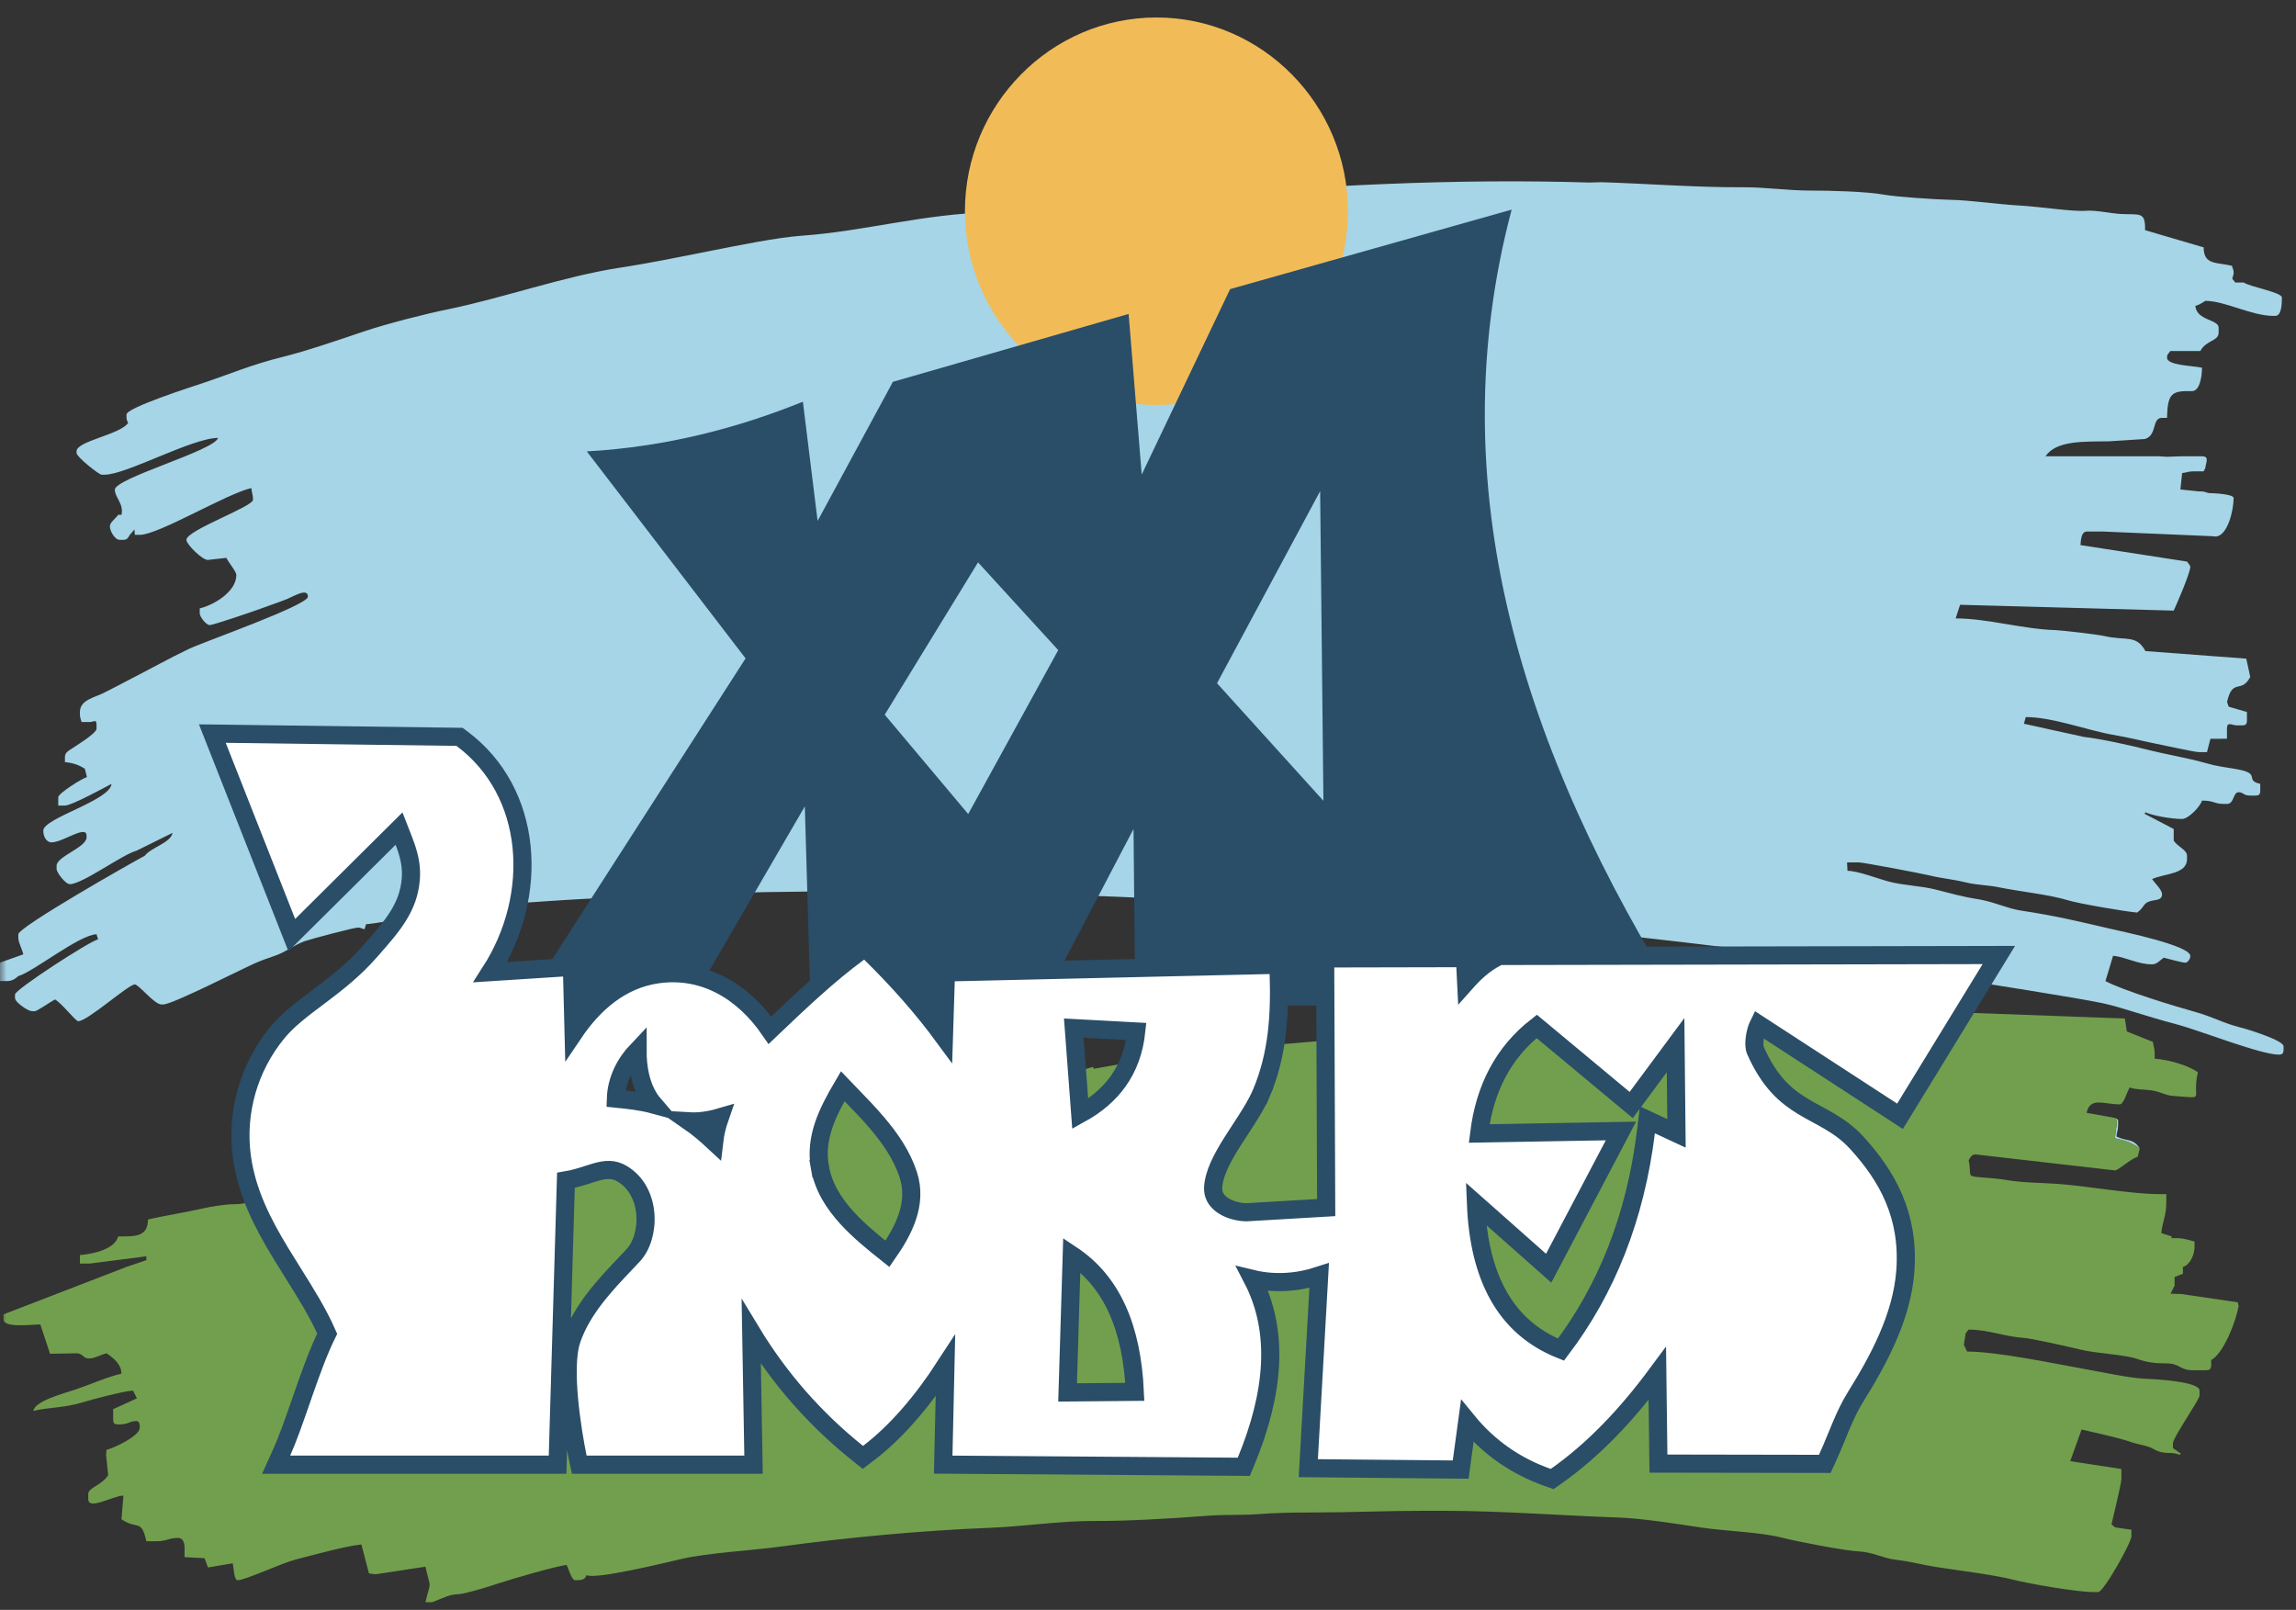 <?xml version="1.0" encoding="UTF-8"?> <svg xmlns="http://www.w3.org/2000/svg" width="174" height="122" viewBox="0 0 174 122" fill="none"><rect x="0" y="0" width="174" height="122" fill="#333333" stroke="none"/><g clip-path="url(#clip0_1556_7930)"><mask id="mask0_1556_7930" style="mask-type:luminance" maskUnits="userSpaceOnUse" x="0" y="-33" width="174" height="155"><path d="M0 -32.477H174V121.998H0V-32.477Z" fill="white"></path></mask><g mask="url(#mask0_1556_7930)"><path fill-rule="evenodd" clip-rule="evenodd" d="M9.208 39.012C9.388 38.157 8.704 37.704 8.704 37.112C8.704 36.232 16.27 34.142 16.524 33.186C14.571 33.186 9.565 35.972 7.947 35.972H7.694C7.503 35.972 5.802 34.627 5.802 34.326V34.199C5.802 33.418 9.115 32.941 9.713 32.046C9.624 31.867 9.586 31.835 9.586 31.54V31.413C9.586 30.896 14.53 29.312 15.309 29.053C17.404 28.356 19.077 27.624 21.393 27.056C23.205 26.61 25.701 25.75 27.545 25.127C29.253 24.55 32.193 23.797 33.938 23.441C38.073 22.597 42.746 20.937 46.946 20.291C49.471 19.903 51.499 19.472 53.76 19.028C55.786 18.63 58.84 17.997 60.795 17.859C65.534 17.524 70.152 16.165 75.181 16.093C77.152 16.064 80.479 15.691 82.609 15.445C85.008 15.169 87.674 15.175 90.182 14.944C99.98 14.044 110.366 13.521 120.458 13.833L121.342 13.808C124.509 13.898 128.579 14.212 132.062 14.19C133.795 14.178 135.52 14.453 137.359 14.443C138.557 14.436 141.45 14.511 142.734 14.745C143.731 14.927 146.763 15.121 147.834 15.143C149.359 15.173 151.418 15.487 153.127 15.581C154.492 15.656 157.134 16.052 158.052 15.974C158.817 15.908 159.942 16.173 160.695 16.214C162.179 16.296 162.587 15.999 162.564 17.443L167.002 18.747C167.002 20.091 167.961 19.863 169.147 20.141C169.228 20.48 169.273 20.379 169.273 20.647C169.273 20.937 169.23 20.794 169.172 21.128L169.398 21.407H170.029C170.529 21.743 172.931 22.152 172.931 22.547C172.931 23.041 172.905 23.94 172.426 23.94H172.3C170.627 23.94 168.634 22.8 167.128 22.8C167.104 22.8 166.734 23.096 166.372 23.18C166.464 24.302 168.137 24.198 168.137 24.827V25.207C168.137 25.864 167.189 25.767 166.75 26.6H164.48C164.327 26.828 164.227 26.823 164.227 27.107C164.227 27.702 166.217 27.712 166.876 27.867C166.876 28.527 166.708 29.64 166.119 29.64H165.741C164.506 29.64 164.264 30.007 164.227 31.666H163.848C163.049 31.666 163.507 32.99 162.545 33.27C162.52 33.277 159.904 33.443 159.817 33.444C157.878 33.468 155.82 33.379 155.019 34.578L163.597 34.579L164.227 34.614L165.236 34.579H166.876C167.47 34.579 167.161 35.069 167.128 35.465C166.974 35.552 166.994 35.592 166.75 35.592H166.245C165.303 35.592 165.11 35.935 165.11 36.859C165.11 37.182 165.2 37.199 165.488 37.243L166.623 37.365H166.75C167.073 37.365 167.055 37.396 167.275 37.513L167.381 37.365C167.706 37.373 169.273 37.43 169.273 37.745C169.273 38.663 168.812 40.658 167.885 40.658L167.634 40.633L159.308 40.278H158.173C157.729 40.278 157.704 40.861 157.665 41.308L165.741 42.558C165.811 42.66 165.993 42.871 165.993 42.938C165.993 43.406 164.953 45.811 164.731 46.274L148.542 45.832L148.208 46.864C150.61 46.864 153.341 47.685 155.776 47.751C156.215 47.763 158.986 48.084 159.489 48.202C161.099 48.58 161.882 48.058 162.591 49.34L170.231 49.914L170.534 51.297C169.845 52.605 169.199 51.339 168.775 53.194L168.901 53.555L170.282 53.957V54.59C170.282 54.882 170.194 54.97 169.903 54.97H169.525C169.13 54.97 168.768 54.64 168.768 55.223V55.983L167.516 55.986L167.254 56.997H166.623C166.364 56.997 163.912 56.468 163.354 56.354C162.171 56.112 161.507 55.925 160.113 55.682C158.233 55.356 155.539 54.337 153.521 54.342L153.38 54.844C153.381 54.844 157.816 55.832 157.932 55.845C159.139 55.979 161.408 56.471 162.663 56.794C164.159 57.178 165.71 57.416 167.179 57.832C168.102 58.094 168.488 58.112 169.5 58.288C171.434 58.626 170.041 59.111 171.29 59.403V59.91C171.29 60.201 171.203 60.29 170.912 60.29H170.534C169.988 60.29 170.025 60.036 169.651 60.036C169.215 60.036 169.327 60.923 168.768 60.923H168.516C167.801 60.923 167.797 60.669 166.876 60.669C166.764 61.092 165.86 62.063 165.363 62.063C164.556 62.063 163.106 61.806 162.587 61.556L162.528 61.671L164.732 62.823V63.709C165.043 64.176 165.741 64.406 165.741 64.849V65.102C165.741 66.276 163.995 66.187 163.092 66.622C163.267 66.885 163.848 67.423 163.848 67.762C163.848 68.307 163.236 68.147 162.792 68.347C162.409 68.521 162.439 68.831 161.957 69.155C161.086 69.083 157.516 68.475 156.706 68.222C155.379 67.807 152.952 67.543 151.499 67.244C150.582 67.055 149.834 67.088 148.868 66.846C148.083 66.649 147.092 66.558 146.219 66.34C145.687 66.206 141.204 65.356 140.892 65.356H139.978L140.009 65.989C140.864 66.008 142.327 66.6 143.213 66.825C144.321 67.106 145.526 67.122 146.669 67.407C147.789 67.686 148.633 67.943 149.962 68.154C151.061 68.329 152.13 68.85 153.151 69.004C155.784 69.401 157.405 69.796 159.865 70.369C160.879 70.606 165.993 71.652 165.993 72.448C165.993 72.693 165.768 72.955 165.615 72.955C165.383 72.955 164.295 72.65 163.975 72.575C163.721 72.746 163.466 73.081 163.092 73.081C162.015 73.081 161.1 72.524 160.138 72.43L159.56 74.348C160.91 75.065 164.699 76.223 166.422 76.704C167.718 77.066 168.512 77.548 169.802 77.869C170.398 78.017 173.057 78.844 173.057 79.287V79.541C173.057 79.832 172.969 79.921 172.678 79.921C171.334 79.921 166.682 78.089 165.086 77.665C163.856 77.339 162.558 76.948 161.277 76.551C159.489 75.998 159.088 75.968 157.156 75.621C119.418 69.241 73.29 65.541 36.357 68.679C35.475 68.814 32.832 69.065 32.085 69.328C31.781 69.436 28.052 70.042 27.743 70.039L27.624 70.422C27.285 70.341 27.386 70.295 27.119 70.295C26.812 70.295 23.505 71.174 23.097 71.322C22.396 71.577 21.973 71.909 21.426 72.178C20.764 72.503 20.199 72.618 19.51 72.913C18.394 73.391 13.082 76.121 12.361 76.121H12.236C11.688 76.121 10.522 74.602 10.217 74.602C9.724 74.602 6.64 77.388 5.929 77.388C5.721 77.388 4.681 76.016 4.163 75.741C3.869 75.897 2.802 76.628 2.649 76.628H2.397C2.158 76.628 1.136 75.982 1.136 75.615V75.361C1.136 74.994 6.765 71.34 7.435 71.184L7.316 70.802C6.015 70.831 2.489 73.673 1.388 73.968C0.947 74.071 0.963 74.221 0.505 74.221H0.379H0.126C-0.005 73.973 -0.125 73.848 -0.125 73.461L-0.118 73.103L1.766 72.322C1.662 71.872 1.388 71.435 1.388 71.055V70.802C1.388 70.256 9.885 65.427 10.974 64.849C11.275 64.689 13.245 63.562 13.245 63.329C13.245 63.216 13.104 63.076 12.992 63.076C12.627 63.076 10.52 64.227 10.344 64.469C9.256 64.761 6.248 67.002 5.298 67.002C4.946 67.002 4.289 66.109 4.289 65.862V65.609C4.289 64.896 6.559 64.221 6.559 63.456V63.329C6.559 62.477 4.765 63.836 3.91 63.836C3.503 63.836 3.28 63.376 3.28 62.949C3.28 61.995 8.346 60.673 8.451 59.403C7.933 59.678 5.414 61.05 4.92 61.05H4.415V60.416C4.415 60.124 6.219 58.987 6.588 58.891L6.433 58.263C6.104 57.769 5.703 57.783 5.046 57.63C5.062 56.906 5.109 57.215 5.424 56.743C5.747 56.526 7.316 55.573 7.316 55.223V54.97C7.316 54.436 7.12 54.717 6.811 54.717H6.181C6.115 54.433 6.055 54.426 6.055 54.084V53.957C6.055 53.051 7.164 52.853 7.798 52.541C8.604 52.144 9.235 51.793 9.963 51.422C11.411 50.684 12.734 49.935 14.294 49.185C15.419 48.643 23.335 45.87 23.335 45.218C23.335 44.51 22.239 45.2 21.748 45.398C21.081 45.666 20.44 45.867 19.807 46.108C19.363 46.277 16.16 47.371 15.893 47.371C15.614 47.371 15.136 46.725 15.136 46.484V46.104C16.162 45.864 17.912 44.863 17.912 43.571C17.912 43.323 17.322 42.621 17.151 42.276L15.767 42.431C15.372 42.481 14.127 41.257 14.127 40.912C14.127 40.181 19.173 38.404 19.173 37.872C19.173 37.435 19.08 37.382 19.047 36.986C17.113 37.438 12.009 40.532 10.596 40.532H10.217L10.19 40.125L9.839 40.532C9.611 40.685 9.617 40.785 9.335 40.785H9.082H8.83C8.737 40.61 8.451 40.108 8.451 39.898C8.451 39.537 8.985 39.207 9.208 39.012ZM1.388 73.968C0.947 74.071 0.963 74.221 0.505 74.221H0.379H0.126C-0.005 73.973 -0.125 73.848 -0.125 73.461L-0.118 73.103L1.766 72.322L-0.265 73.045L-0.252 73.335V73.461C-0.252 73.921 -0.102 73.906 0.001 74.348H0.505C0.939 74.348 1.158 74.169 1.388 73.968ZM10.344 64.469L13.077 63.117C12.939 63.877 11.429 64.226 10.974 64.849C11.275 64.689 13.245 63.562 13.245 63.329C13.245 63.216 13.104 63.076 12.992 63.076C12.627 63.076 10.52 64.227 10.344 64.469ZM6.433 58.263C6.104 57.769 5.703 57.783 5.046 57.63C5.062 56.906 5.109 57.215 5.424 56.743C5.209 56.888 4.92 57.019 4.92 57.376V57.756C5.542 57.808 6.027 57.99 6.433 58.263ZM9.839 40.532C9.611 40.685 9.617 40.785 9.335 40.785H9.082H8.83C8.737 40.61 8.451 40.108 8.451 39.898C8.451 39.537 8.985 39.207 9.208 39.012H8.956C8.754 39.315 8.325 39.576 8.325 39.898C8.325 40.214 8.687 40.912 9.082 40.912H9.335C9.672 40.912 9.707 40.729 9.839 40.532ZM167.381 37.365C167.098 37.299 167.091 37.239 166.75 37.239H166.623L165.239 37.094L165.371 35.847C165.757 35.812 165.811 35.719 166.245 35.719H166.75H167.002L167.128 35.465C166.974 35.552 166.994 35.592 166.75 35.592H166.245C165.303 35.592 165.11 35.935 165.11 36.859C165.11 37.182 165.2 37.199 165.488 37.243L166.623 37.365H166.75C167.073 37.365 167.055 37.396 167.275 37.513L167.381 37.365Z" fill="#A5D5E7"></path><path fill-rule="evenodd" clip-rule="evenodd" d="M87.64 30.69C95.634 30.69 102.154 24.095 102.154 16.008C102.154 7.921 95.634 1.325 87.64 1.325C79.646 1.325 73.126 7.921 73.126 16.008C73.126 24.095 79.646 30.69 87.64 30.69Z" fill="#F1BC58"></path><path fill-rule="evenodd" clip-rule="evenodd" d="M74.119 42.616L67.048 54.161L73.375 61.691L80.198 49.267L74.119 42.616ZM100.046 37.219L92.23 51.777L100.294 60.687L100.046 37.219ZM44.471 34.208C50.425 33.873 55.883 32.451 60.846 30.442L61.962 39.478L67.668 28.936L85.532 23.791L86.524 35.964L93.223 21.909L114.559 15.885C109.023 36.77 115.257 56.828 127.585 76.373L86.028 76.123L85.904 62.82L78.629 76.705L61.475 77.731L60.993 61.109L50.992 78.311L37.816 78.964L56.504 49.894L44.471 34.208Z" fill="#2A4D68"></path><path fill-rule="evenodd" clip-rule="evenodd" d="M162.157 87.026C161.634 86.231 161.219 86.532 160.394 86.128C160.427 85.727 160.52 85.672 160.52 85.23V85.101L160.513 84.856L160.269 84.717C160.378 84.915 160.435 84.822 160.422 85.106L160.269 86.257C161.182 86.474 161.477 86.562 162.157 87.026Z" fill="#A5D5E7"></path><path fill-rule="evenodd" clip-rule="evenodd" d="M8.954 93.7C8.702 94.662 7.108 95.023 6.058 95.112V95.754H6.814L11.089 95.204L11.094 95.497L9.583 96.01L0.268 99.604V99.988C0.268 100.651 2.369 100.374 3.056 100.368L3.792 102.589L5.807 102.555C6.273 102.559 6.299 102.941 6.688 102.941H6.814C7.192 102.941 7.626 102.662 8.072 102.555C8.532 102.869 9.189 103.339 9.205 104.095C8.09 104.36 6.897 104.9 5.728 105.299C4.937 105.568 2.615 106.162 2.533 106.919C3.733 106.634 4.895 106.701 6.295 106.261C6.893 106.074 9.473 105.392 10.08 105.383L10.377 105.969L8.576 106.79V107.56C8.576 107.856 8.663 107.945 8.954 107.945H9.08C9.737 107.945 9.808 107.689 10.338 107.689C10.515 107.689 10.59 107.864 10.59 108.074V108.202C10.59 108.819 8.643 109.735 8.072 109.87L8.04 110.259L8.198 111.795C7.688 112.573 6.688 112.741 6.688 113.207V113.592C6.688 114.494 8.532 113.354 9.357 113.338L9.205 115.132C10.434 115.97 10.693 115.046 11.094 116.8H11.849C12.618 116.8 12.81 116.544 13.485 116.544C13.872 116.544 13.989 116.92 13.989 117.314L13.986 118.003L15.504 118.082L15.761 118.786L17.64 118.469C17.718 118.812 17.72 119.752 18.017 119.752C18.571 119.752 21.356 118.452 22.398 118.186C23.545 117.894 26.201 117.153 27.388 117.041L27.962 119.239L28.475 119.301L32.242 118.726C32.682 120.647 32.65 119.639 32.242 121.42H32.746C32.78 121.42 33.591 121.069 33.831 120.986C34.493 120.758 34.569 120.879 35.218 120.732C35.974 120.56 37.044 120.238 37.767 119.994C38.591 119.716 42.193 118.661 42.943 118.597C43.075 118.851 43.329 119.752 43.572 119.752C44.08 119.752 44.312 119.725 44.454 119.367C45.167 119.716 50.526 118.401 51.574 118.156C53.639 117.672 57.03 117.497 59.196 117.199C64.096 116.525 69.849 115.98 75.049 115.779C77.556 115.681 80.422 115.24 83.101 115.26C85.455 115.278 89.022 115.056 91.408 114.874C92.899 114.761 94.106 114.84 95.311 114.746C96.674 114.64 98.079 114.618 99.466 114.618C102.371 114.618 105.025 114.49 108.026 114.49H109.285C113.792 114.49 118.287 114.851 122.633 114.999C124.428 115.061 127.108 115.485 128.824 115.746C130.703 116.031 133.378 116.103 134.994 116.515C136.164 116.813 139.759 117.513 140.882 117.57C141.944 117.624 142.739 118.096 143.662 118.201C144.829 118.334 145.545 118.559 146.66 118.739C148.397 119.019 150.998 119.312 152.617 119.724C153.783 120.021 157.407 120.65 158.632 120.65H159.01C159.418 120.65 161.528 116.902 161.528 116.415L161.524 115.925L160.294 115.748L160.017 115.517C160.147 114.949 160.772 112.403 160.772 112.052L160.767 111.324L156.889 110.731L157.751 108.33C158.697 108.555 160.564 108.953 161.481 109.276C162.051 109.476 162.709 109.526 163.217 109.816C164.076 110.308 164.554 109.95 165.178 110.255L165.268 110.156L164.675 109.742V109.357C164.675 108.956 166.689 106.056 166.689 105.764V105.379C166.689 104.689 163.335 104.514 162.533 104.482C161.428 104.438 159.315 103.986 158.076 103.764C155.699 103.338 151.37 102.427 149.072 102.423L148.829 101.916L148.964 101.041L149.191 100.759C150.698 100.759 151.879 101.296 153.473 101.399C153.94 101.428 157.048 102.117 157.652 102.272C158.794 102.564 161.044 102.65 161.985 102.988C162.691 103.241 163.279 103.318 164.176 103.32C165.21 103.323 165.185 103.839 166.185 103.839H167.192C167.647 103.839 167.57 103.515 167.57 103.069C168.503 102.565 169.419 100.237 169.653 98.981L169.587 98.691L165.304 98.064L164.492 98.036L164.801 97.422L164.799 96.776L165.43 96.524V96.01C165.923 95.876 166.311 95.149 166.311 94.47V94.085C165.836 93.972 165.524 93.828 164.927 93.828H164.549L164.593 93.703L163.793 93.444C163.86 92.631 164.171 92.144 164.171 91.133V90.492H163.668C161.494 90.492 158.285 89.891 155.989 89.721C154.717 89.627 153.218 89.636 152.01 89.414C151.538 89.327 150.483 89.245 150.066 89.215C148.954 89.133 149.45 89.059 149.191 87.925C149.304 87.752 149.377 87.501 149.701 87.481L160.269 88.695C160.504 88.724 161.486 87.798 162.003 87.663L162.157 87.027C161.477 86.563 161.183 86.474 160.269 86.257L160.422 85.106C160.436 84.822 160.378 84.915 160.269 84.717L158.129 84.332C158.409 83.103 159.406 83.69 160.646 83.69C160.944 83.69 161.191 82.727 161.402 82.407C161.752 82.578 162.711 82.569 163.07 82.631C163.854 82.766 164.068 83.006 164.675 83.048C167.283 83.229 166.064 83.436 166.563 81.252C165.796 80.728 164.429 80.322 163.29 80.225V79.84C163.29 79.398 163.197 79.343 163.159 78.956L161.182 78.166L161.027 77.184L148.793 76.738L148.309 77.145C147.545 76.771 135.149 77.274 132.7 77.274C129.77 77.274 127.18 77.442 124.899 77.535C123.453 77.594 122.328 77.659 120.867 77.659C119.22 77.659 118.187 77.915 117.216 77.915H115.957C115.172 77.915 114.631 77.764 114.068 77.777C113.381 77.793 112.804 78.107 112.299 78.165C111.108 78.301 109.607 78.266 108.454 78.48C106.205 78.896 103.066 78.942 100.85 78.942L99.965 78.894L96.319 79.199L96.312 79.519L85.605 80.602L85.618 80.738C85.402 80.686 85.227 80.59 85.113 80.6L82.871 80.998L82.844 80.85L80.442 81.527L80.079 81.252C77.276 81.49 74.126 82.205 71.381 82.523C69.597 82.73 63.828 83.236 62.631 83.742C62.038 83.992 55.064 84.84 53.899 84.978C52.663 85.122 51.13 85.543 49.643 85.773C48.344 85.973 46.819 86.292 45.366 86.546C39.635 87.545 33.967 88.28 28.286 89.41C26.84 89.698 25.422 89.721 24.006 90.052C22.729 90.351 21 90.692 19.779 90.876C18.911 91.007 18.747 91.265 17.638 91.26C17.137 91.258 15.937 91.446 15.421 91.566C14.021 91.893 12.572 92.096 11.219 92.417C11.19 93.746 10.255 93.7 8.954 93.7Z" fill="#729F4D"></path><path d="M16.467 56.544L16.092 55.592L17.116 55.605L34.603 55.837L34.826 55.84L35.005 55.973C40.428 60.017 40.919 67.826 37.155 73.671L42.63 73.318L43.343 73.272L43.361 73.986L43.47 78.3C44.954 76.099 47.015 74.239 49.817 73.837C53.243 73.345 56.253 75.019 58.351 78.07C58.42 78.004 58.489 77.938 58.559 77.872C60.577 75.951 62.749 73.883 65.08 72.167L65.551 71.821L65.968 72.23C68.025 74.245 69.931 76.4 71.535 78.585L71.669 74.342L71.689 73.692L72.34 73.677L96.201 73.128L96.881 73.112L96.904 73.792C97.009 76.933 96.823 79.906 95.609 82.798L95.014 82.548L95.609 82.798C95.223 83.717 94.577 84.704 93.958 85.65C93.761 85.952 93.566 86.249 93.384 86.539C92.585 87.806 91.992 88.955 91.936 89.996C91.908 90.526 92.146 90.958 92.595 91.29C93.055 91.63 93.72 91.846 94.438 91.869L100.504 91.513L100.429 73.319L100.427 72.631L101.115 72.63L110.365 72.61L111.02 72.608L111.052 73.263L111.11 74.432C111.783 73.674 112.544 72.985 113.477 72.518L113.622 72.445L113.783 72.445L150.251 72.375L151.48 72.372L150.838 73.42L144.36 83.993L143.991 84.594L143.4 84.21L133.279 77.63C133.181 77.829 133.098 78.075 133.04 78.341C132.914 78.916 132.945 79.4 133.033 79.6C134.096 82.013 135.35 83.065 136.619 83.835C136.946 84.034 137.276 84.215 137.617 84.4L137.702 84.446C138.012 84.614 138.333 84.788 138.649 84.975C139.345 85.386 140.046 85.874 140.695 86.582L140.695 86.582C143.019 89.118 144.694 92.092 144.397 96.279C144.149 99.782 142.349 103.09 140.62 105.861C140.188 106.553 139.84 107.305 139.504 108.1C139.397 108.354 139.289 108.617 139.18 108.883C138.955 109.43 138.723 109.994 138.474 110.534L138.29 110.935L137.849 110.934L126.359 110.914L125.682 110.913L125.674 110.236L125.598 104.087C123.26 107.243 120.762 109.879 117.917 111.879L117.627 112.083L117.293 111.965C114.846 111.101 112.811 109.673 111.196 107.694L110.778 110.767L110.697 111.367L110.091 111.362L99.868 111.267L99.148 111.261L99.189 110.542L99.972 96.667C98.333 97.205 96.565 97.321 94.919 96.923C96.98 100.894 96.562 105.578 94.436 110.729L94.259 111.157L93.796 111.153L72.177 110.996L71.479 110.991L71.495 110.294L71.649 103.506C69.924 106.166 67.948 108.501 65.819 110.12L65.392 110.444L64.973 110.109C61.754 107.527 59.073 104.468 56.932 100.935L57.094 110.297L57.106 110.996H56.407H44.456H43.899L43.784 110.45C43.579 109.471 43.286 107.787 43.129 106.093C43.05 105.246 43.005 104.386 43.023 103.604C43.041 102.833 43.123 102.089 43.325 101.501L43.325 101.501C44.111 99.217 45.861 97.373 47.415 95.736C47.61 95.529 47.803 95.326 47.99 95.126C48.633 94.439 49.011 93.231 48.906 91.981C48.801 90.748 48.237 89.599 47.155 88.953C46.504 88.565 45.922 88.607 45.155 88.823C44.98 88.872 44.786 88.934 44.578 89.002C44.085 89.161 43.508 89.348 42.888 89.45L42.275 110.329L42.255 110.996H41.588H21.989H20.926L21.363 110.027C21.813 109.029 22.282 107.68 22.785 106.236C22.869 105.991 22.955 105.744 23.042 105.496C23.588 103.934 24.174 102.317 24.796 101.067C24.107 99.497 23.184 98.025 22.226 96.498C21.897 95.973 21.564 95.442 21.235 94.898C19.911 92.71 18.687 90.362 18.325 87.621L18.325 87.621C17.885 84.285 18.856 80.891 21.014 78.256C21.805 77.291 22.895 76.471 24.014 75.63C24.105 75.561 24.197 75.493 24.289 75.423C25.527 74.49 26.835 73.472 28.043 72.093L28.528 72.517L28.043 72.093C28.091 72.038 28.139 71.984 28.186 71.93C29.764 70.131 30.961 68.765 31.132 66.611C31.203 65.721 31.034 64.953 30.772 64.184C30.656 63.845 30.526 63.516 30.389 63.169C30.368 63.115 30.347 63.06 30.325 63.006C30.297 62.935 30.269 62.864 30.241 62.792L22.851 70.129L22.111 70.864L21.728 69.893L16.467 56.544ZM54.119 86.539C54.191 85.915 54.337 85.293 54.553 84.675C54.167 84.788 53.767 84.876 53.368 84.929C52.994 84.978 52.605 84.999 52.22 84.977C52.891 85.442 53.522 85.983 54.119 86.539ZM46.674 83.255C47.619 83.35 48.599 83.452 49.558 83.712C49.03 83.099 48.702 82.338 48.518 81.54C48.373 80.915 48.312 80.249 48.314 79.579C47.374 80.564 46.722 81.838 46.674 83.255ZM62.134 88.463L61.458 88.583L62.134 88.463C62.393 89.924 63.159 91.165 64.202 92.305C65.097 93.284 66.167 94.156 67.254 95.017C68.452 93.298 69.566 91.234 68.823 88.996C68.349 87.564 67.499 86.31 66.482 85.114C65.846 84.365 65.183 83.68 64.514 82.989C64.298 82.765 64.082 82.541 63.865 82.315C62.703 84.292 61.737 86.226 62.134 88.463ZM111.854 91.227C111.968 94.034 112.533 96.314 113.514 98.097C114.583 100.039 116.166 101.43 118.295 102.278C121.735 97.747 123.925 92.291 124.733 85.8L124.849 84.865L125.704 85.262L127.05 85.888L126.982 79.204L124.052 83.158L123.62 83.742L123.061 83.277L116.46 77.783C113.924 79.762 112.522 82.485 112.097 85.898L121.681 85.728L122.842 85.707L122.301 86.735L117.773 95.335L117.365 96.109L116.71 95.529L111.854 91.227ZM81.376 77.911L81.864 84.413C83.096 83.735 84.053 82.905 84.748 81.926C85.489 80.882 85.952 79.638 86.11 78.167L81.376 77.911ZM81.222 95.101L80.906 105.522L86.001 105.476C85.781 100.684 84.309 97.15 81.222 95.101Z" fill="white" stroke="#2A4D68" stroke-width="1.374"></path></g></g><defs><clipPath id="clip0_1556_7930"><rect width="174" height="122" fill="white"></rect></clipPath></defs></svg> 